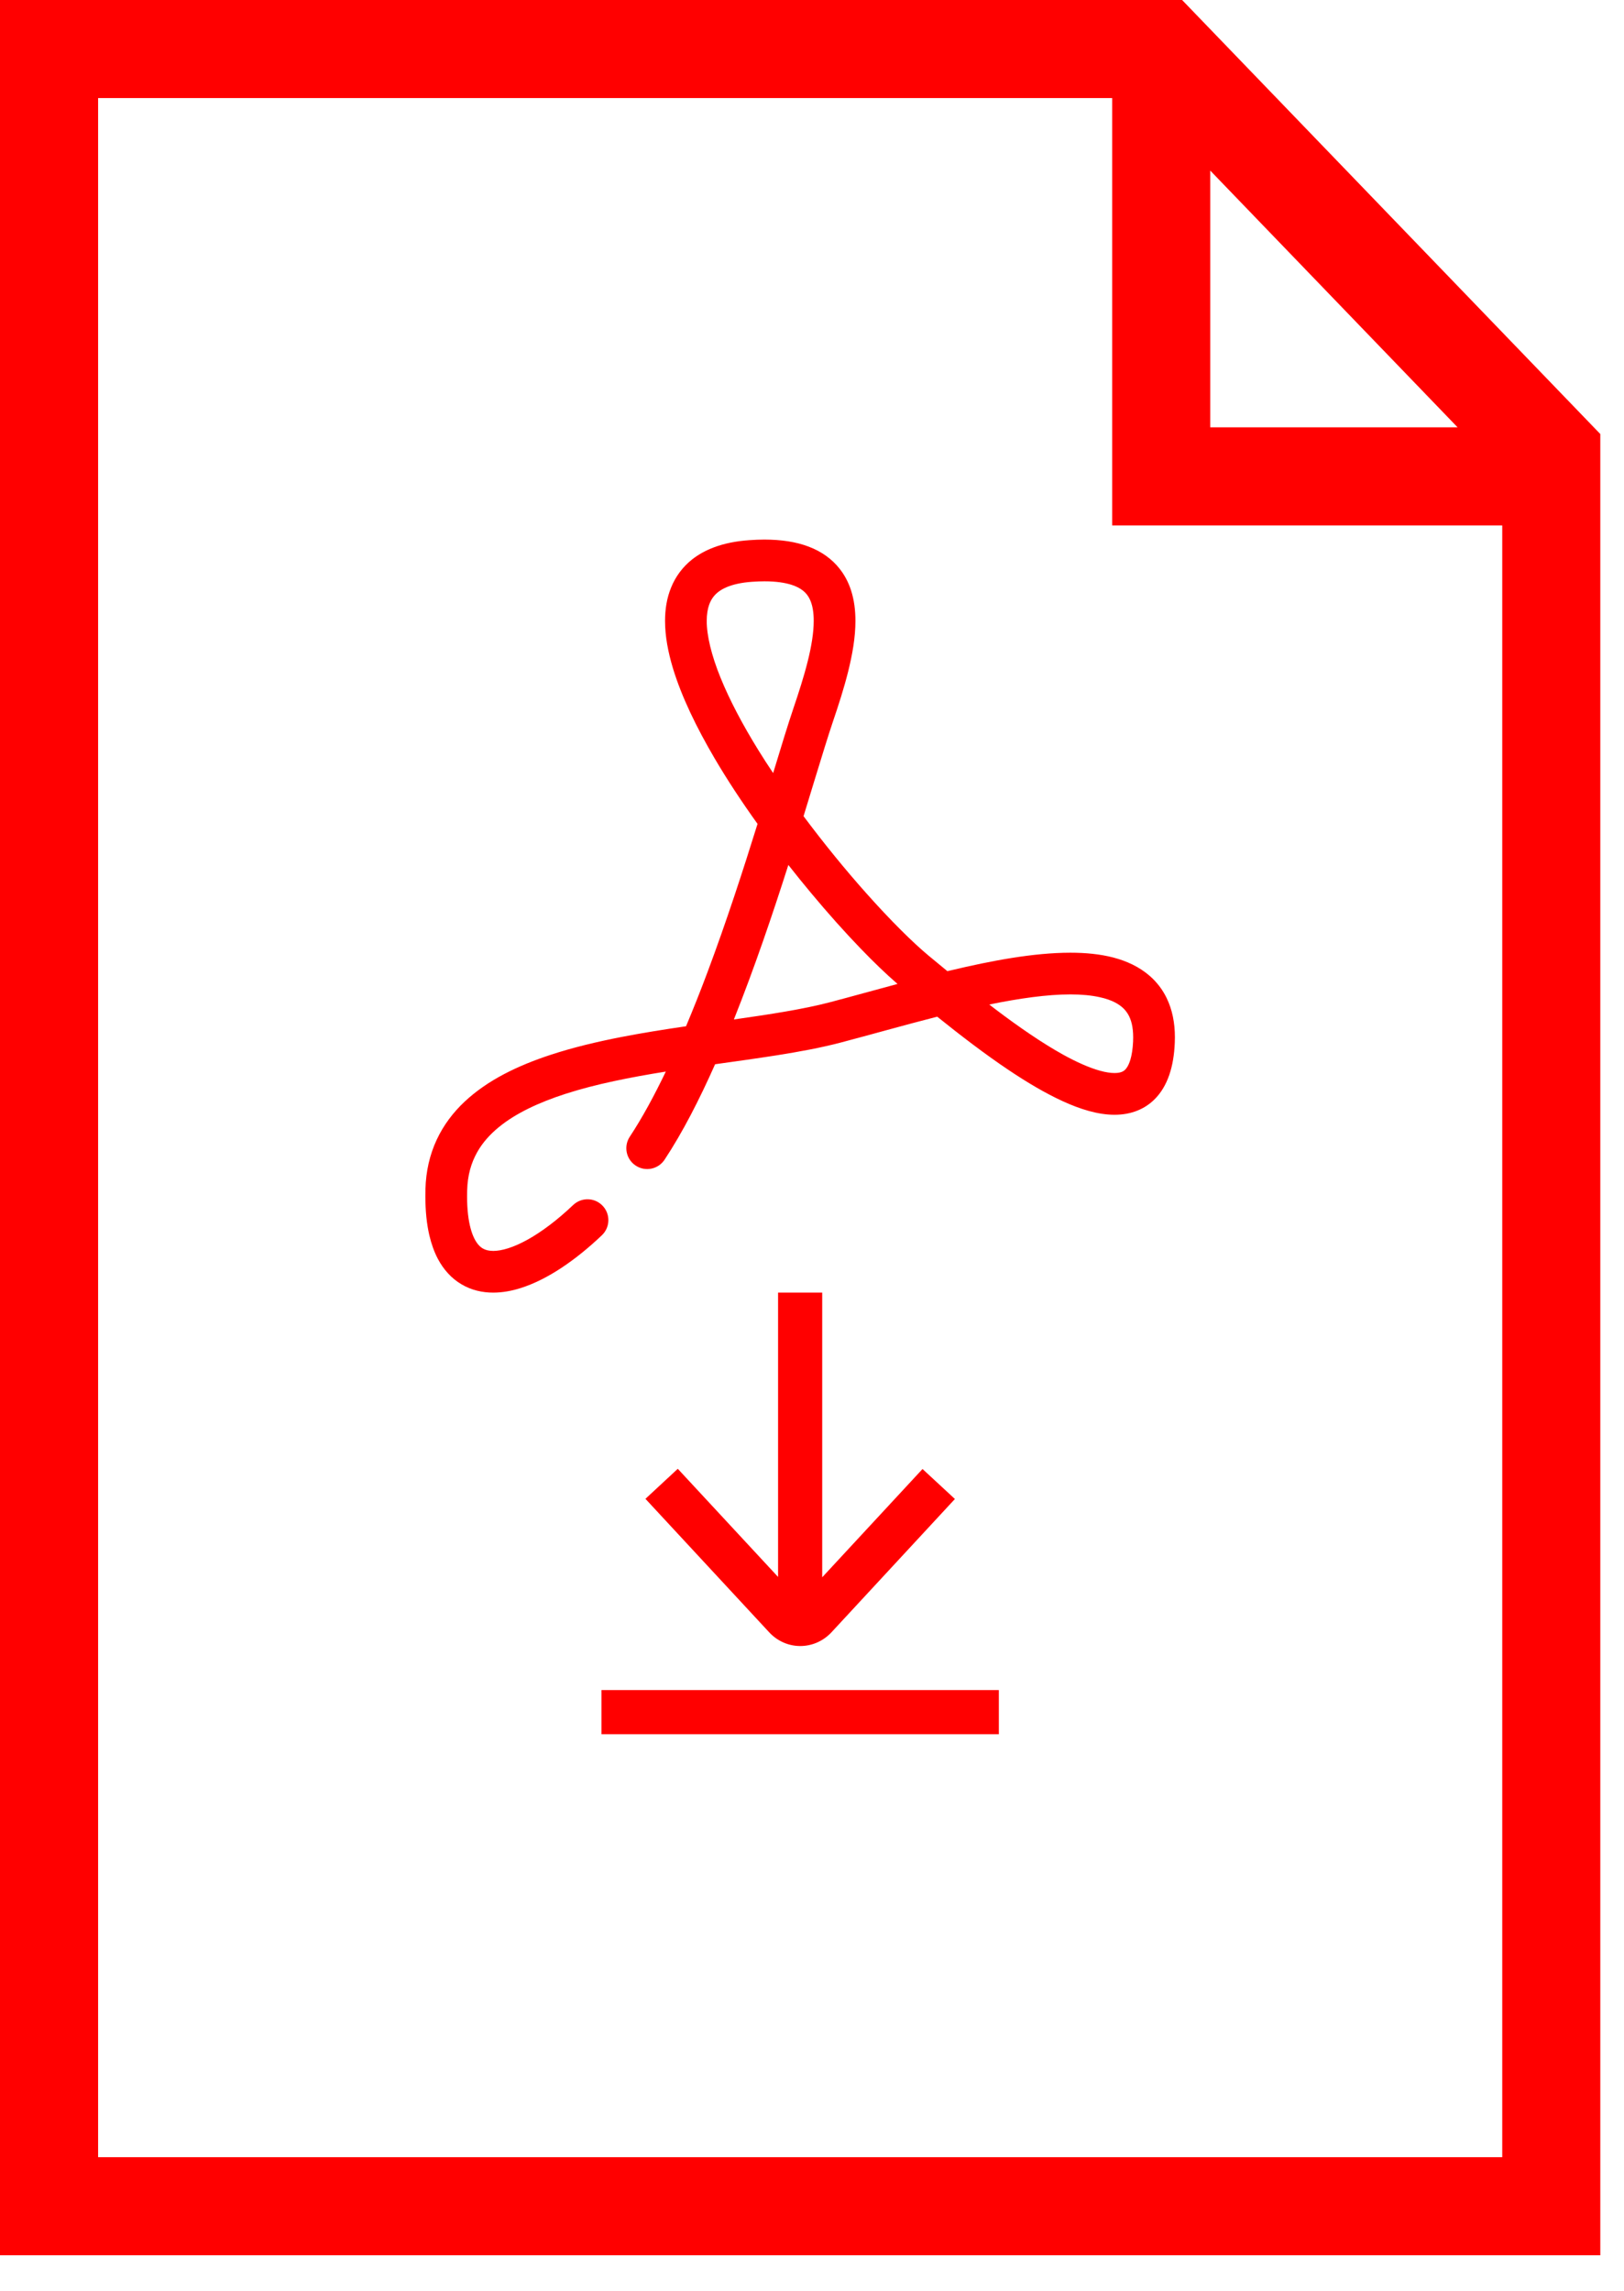 <svg width="39" height="55" viewBox="0 0 39 55" fill="none" xmlns="http://www.w3.org/2000/svg">
<path d="M28.388 0H28.182H0V54.148H38.431V52.971V10.421L28.388 0ZM29.064 4.096L35.004 10.26H29.064V4.096ZM36.076 12.615V51.793H2.356V2.355H26.709V12.615H36.076Z" fill="#FF0000"/>
<path d="M19.971 39.187L22.932 35.99L22.154 35.27L19.745 37.87V31.035H18.685V37.861L16.277 35.265L15.5 35.986L18.471 39.19C18.881 39.632 19.56 39.63 19.971 39.187Z" fill="#FF0000"/>
<path d="M23.987 40.578H14.444V41.638H23.987V40.578Z" fill="#FF0000"/>
<path d="M28.017 23.963C27.917 23.755 27.775 23.574 27.608 23.429C27.356 23.21 27.054 23.073 26.734 22.989C26.412 22.906 26.067 22.874 25.704 22.874C24.824 22.875 23.825 23.062 22.816 23.302C22.794 23.307 22.773 23.312 22.751 23.317C22.599 23.193 22.449 23.069 22.305 22.949C21.924 22.633 21.382 22.096 20.801 21.443C20.311 20.894 19.792 20.259 19.297 19.596C19.393 19.285 19.483 18.99 19.566 18.716C19.741 18.144 19.888 17.665 20 17.333C20.134 16.939 20.267 16.529 20.369 16.12C20.47 15.712 20.543 15.305 20.543 14.908C20.543 14.658 20.514 14.409 20.436 14.169C20.377 13.989 20.289 13.815 20.166 13.659C19.983 13.423 19.724 13.238 19.419 13.124C19.114 13.008 18.763 12.956 18.357 12.955C18.242 12.955 18.122 12.96 17.997 12.969C17.679 12.991 17.394 13.047 17.139 13.144C16.948 13.216 16.774 13.312 16.622 13.431C16.395 13.61 16.223 13.844 16.119 14.1C16.013 14.355 15.971 14.629 15.971 14.908C15.971 15.275 16.043 15.654 16.161 16.047C16.37 16.734 16.726 17.465 17.162 18.209C17.471 18.735 17.822 19.265 18.192 19.781C17.85 20.88 17.445 22.128 16.99 23.342C16.825 23.784 16.652 24.218 16.475 24.64C15.955 24.716 15.429 24.799 14.912 24.9C14.333 25.013 13.766 25.148 13.234 25.322C12.438 25.583 11.714 25.929 11.158 26.45C10.881 26.71 10.648 27.017 10.485 27.37C10.321 27.723 10.228 28.12 10.217 28.55C10.216 28.606 10.215 28.662 10.215 28.717C10.215 29.069 10.246 29.38 10.31 29.657C10.359 29.865 10.426 30.055 10.516 30.226C10.651 30.481 10.843 30.695 11.08 30.834C11.315 30.975 11.584 31.036 11.845 31.035C12.067 31.035 12.288 30.994 12.506 30.925C12.833 30.821 13.159 30.654 13.484 30.44C13.81 30.224 14.135 29.961 14.454 29.658C14.654 29.468 14.663 29.15 14.472 28.95C14.282 28.749 13.965 28.741 13.764 28.932C13.388 29.289 13.01 29.575 12.672 29.762C12.503 29.856 12.344 29.926 12.204 29.97C12.063 30.015 11.941 30.034 11.845 30.034C11.743 30.033 11.672 30.015 11.613 29.985C11.569 29.962 11.529 29.933 11.487 29.884C11.424 29.811 11.355 29.69 11.303 29.498C11.25 29.306 11.216 29.046 11.217 28.717C11.217 28.672 11.218 28.625 11.219 28.577C11.229 28.215 11.314 27.925 11.457 27.668C11.582 27.444 11.757 27.244 11.983 27.059C12.377 26.736 12.932 26.471 13.585 26.261C14.304 26.029 15.136 25.865 15.989 25.728C15.709 26.313 15.418 26.847 15.124 27.292C14.972 27.523 15.035 27.834 15.267 27.986C15.498 28.138 15.808 28.074 15.96 27.843C16.394 27.186 16.796 26.4 17.173 25.552C17.675 25.482 18.17 25.413 18.643 25.339C19.194 25.252 19.714 25.156 20.183 25.033C20.906 24.843 21.707 24.614 22.507 24.41C23.056 24.851 23.641 25.301 24.218 25.688C24.661 25.985 25.099 26.246 25.521 26.439C25.733 26.536 25.94 26.616 26.147 26.673C26.353 26.73 26.558 26.765 26.766 26.765C26.955 26.765 27.149 26.735 27.333 26.657C27.471 26.6 27.601 26.515 27.712 26.408C27.88 26.247 28 26.041 28.079 25.811C28.158 25.581 28.2 25.326 28.212 25.037V25.036C28.214 24.992 28.215 24.949 28.215 24.905C28.215 24.559 28.152 24.241 28.017 23.963ZM16.972 14.908C16.972 14.751 16.994 14.621 17.03 14.519C17.058 14.442 17.093 14.379 17.137 14.323C17.204 14.239 17.294 14.166 17.442 14.101C17.59 14.037 17.795 13.986 18.067 13.968C18.171 13.961 18.267 13.957 18.357 13.957C18.639 13.957 18.854 13.991 19.009 14.041C19.126 14.079 19.209 14.124 19.272 14.172C19.366 14.245 19.423 14.324 19.47 14.441C19.515 14.558 19.542 14.715 19.541 14.908C19.542 15.179 19.488 15.516 19.397 15.878C19.307 16.24 19.182 16.627 19.052 17.011C18.922 17.395 18.759 17.929 18.567 18.561C18.442 18.375 18.321 18.188 18.207 18.003C17.834 17.399 17.52 16.806 17.303 16.27C17.085 15.735 16.971 15.257 16.972 14.908ZM19.928 24.064C19.296 24.23 18.491 24.354 17.624 24.477C18.117 23.242 18.557 21.944 18.932 20.767C19.113 20.997 19.295 21.223 19.476 21.439C19.884 21.929 20.287 22.379 20.659 22.765C20.987 23.106 21.287 23.393 21.554 23.624C20.983 23.777 20.431 23.932 19.928 24.064ZM27.212 24.993C27.203 25.186 27.178 25.337 27.145 25.445C27.12 25.527 27.092 25.585 27.066 25.625C27.026 25.685 26.997 25.707 26.958 25.727C26.919 25.747 26.86 25.763 26.766 25.763C26.675 25.763 26.555 25.747 26.414 25.707C26.167 25.639 25.859 25.504 25.525 25.319C25.024 25.041 24.463 24.654 23.908 24.234C23.858 24.196 23.808 24.156 23.757 24.118C24.474 23.971 25.149 23.875 25.704 23.875C25.973 23.875 26.212 23.898 26.409 23.942C26.558 23.974 26.682 24.018 26.781 24.07C26.93 24.15 27.023 24.238 27.094 24.359C27.163 24.48 27.213 24.649 27.213 24.906C27.213 24.934 27.213 24.963 27.211 24.994L27.212 24.993Z" fill="#FF0000"/>
</svg>
